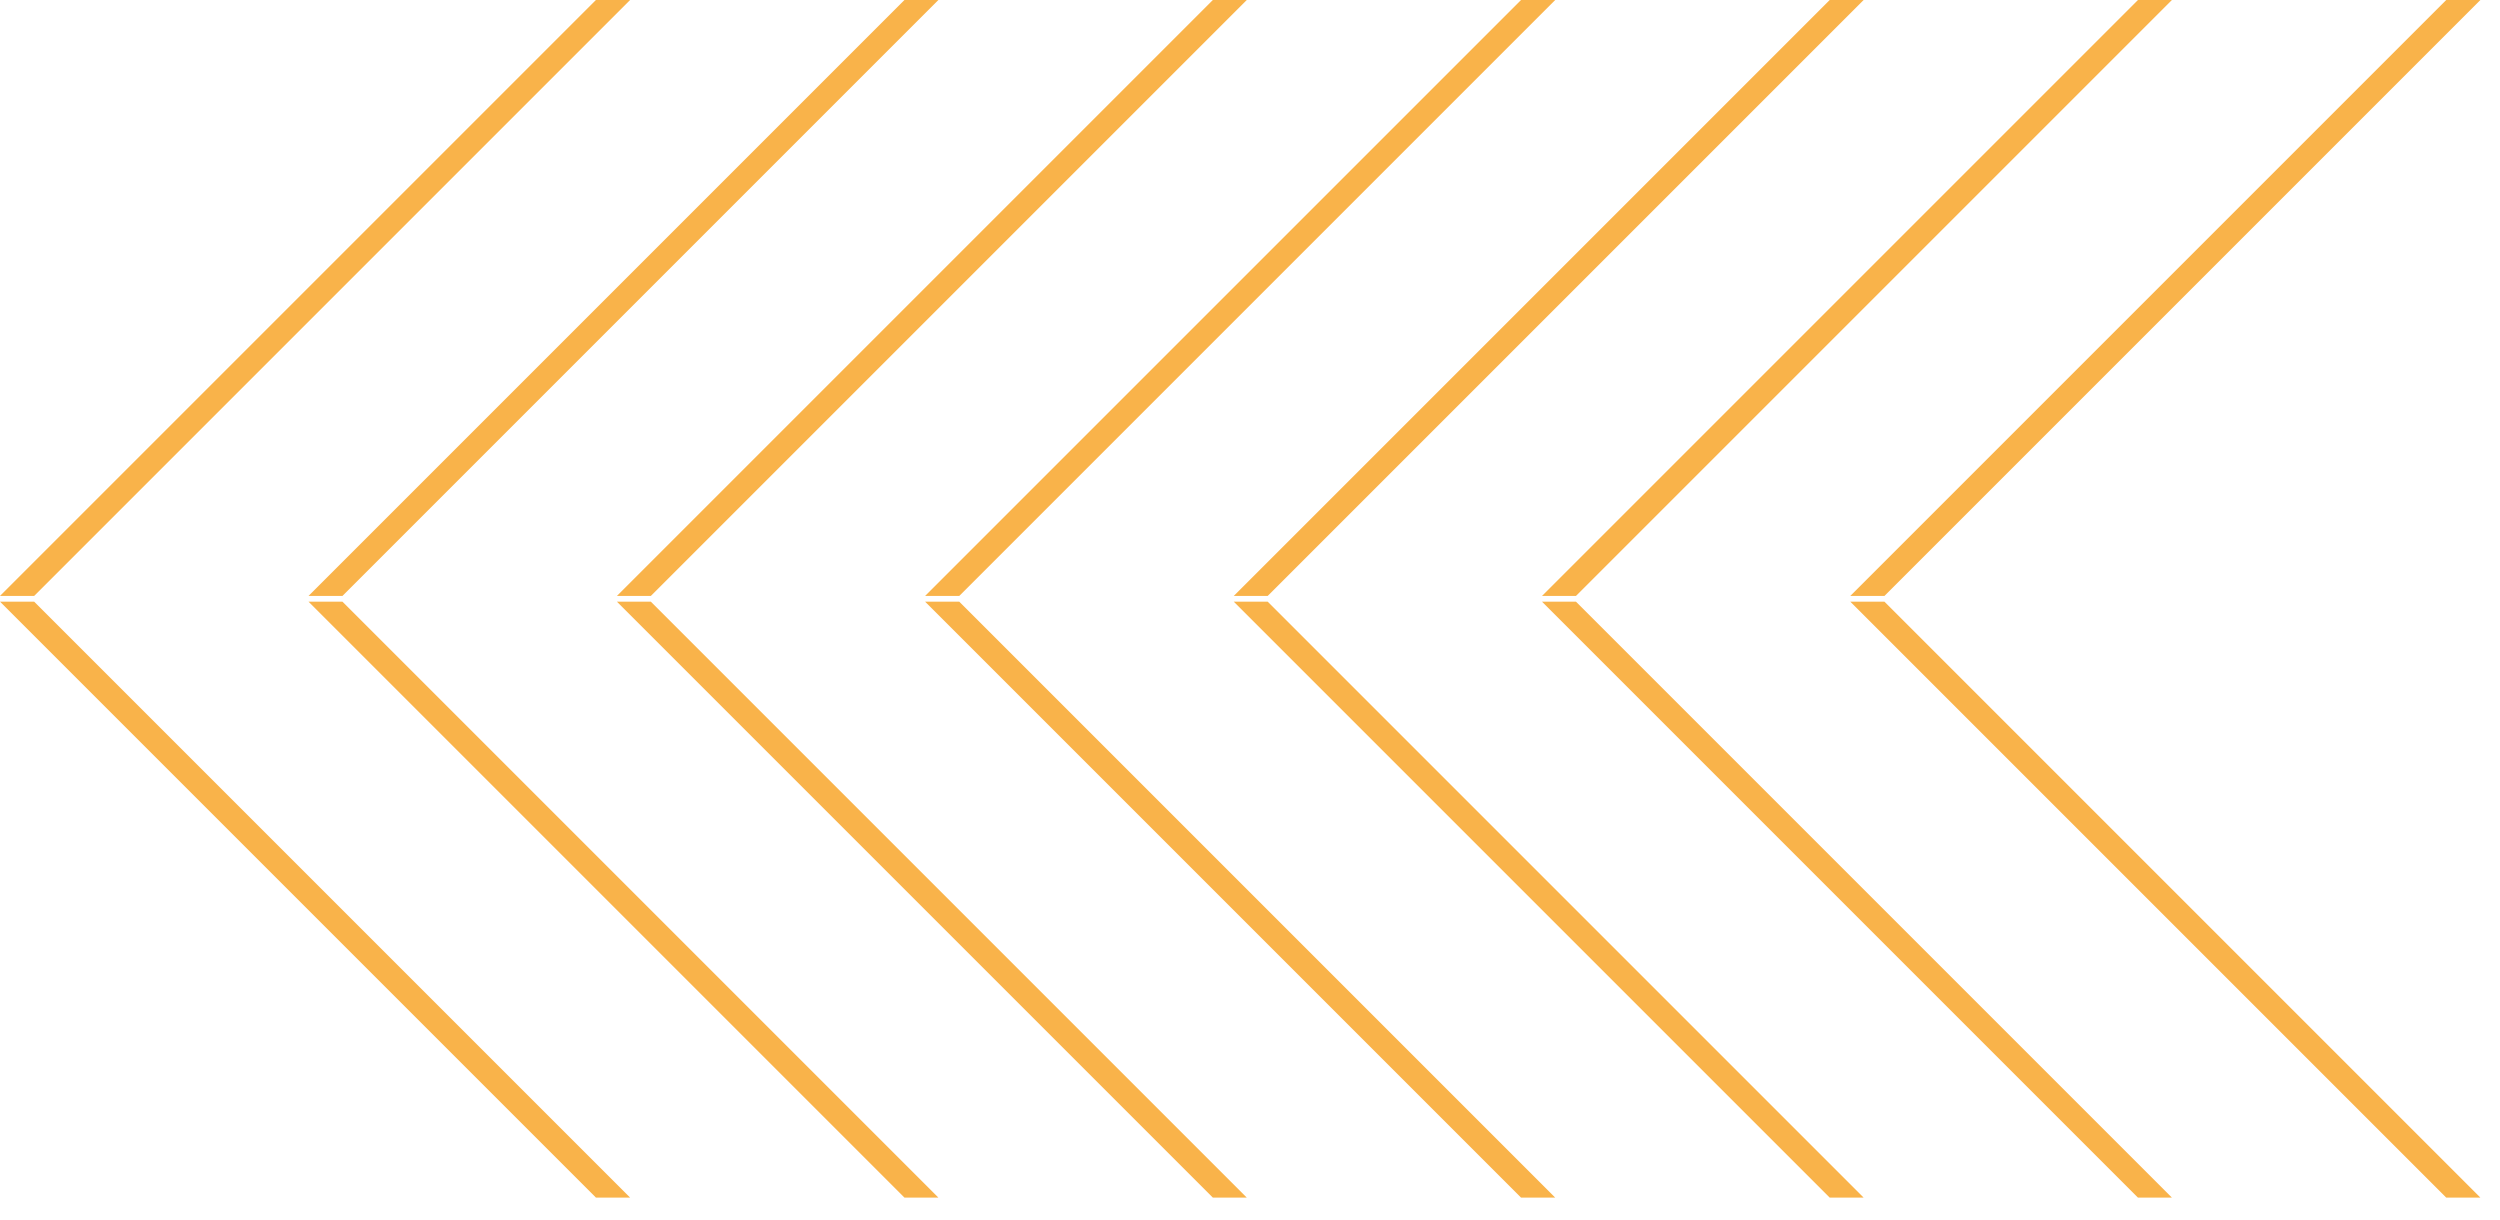 <svg width="84" height="41" viewBox="0 0 84 41" fill="none" xmlns="http://www.w3.org/2000/svg">
<path d="M1.148 20.023L21.171 0L20.023 0L8.75231e-07 20.023L1.148 20.023Z" fill="#F9B34A"/>
<path d="M11.507 20.023L31.53 -9.25071e-07L30.39 -8.75231e-07L10.367 20.023L11.507 20.023Z" fill="#F9B34A"/>
<path d="M21.869 20.023L41.892 -9.25072e-07L40.752 -8.75231e-07L20.729 20.023L21.869 20.023Z" fill="#F9B34A"/>
<path d="M32.232 20.023L52.255 -9.25425e-07L51.107 -8.75231e-07L31.084 20.023L32.232 20.023Z" fill="#F9B34A"/>
<path d="M42.595 20.023L62.618 -9.25071e-07L61.478 -8.75231e-07L41.455 20.023L42.595 20.023Z" fill="#F9B34A"/>
<path d="M52.953 20.023L72.976 -9.25071e-07L71.835 -8.75231e-07L51.812 20.023L52.953 20.023Z" fill="#F9B34A"/>
<path d="M63.318 20.023L83.341 -9.25425e-07L82.193 -8.75231e-07L62.17 20.023L63.318 20.023Z" fill="#F9B34A"/>
<path d="M1.148 20.216L21.171 40.239L20.023 40.239L8.75231e-07 20.216L1.148 20.216Z" fill="#F9B34A"/>
<path d="M11.507 20.217L31.53 40.24L30.39 40.24L10.367 20.217L11.507 20.217Z" fill="#F9B34A"/>
<path d="M21.869 20.217L41.892 40.24L40.752 40.24L20.729 20.217L21.869 20.217Z" fill="#F9B34A"/>
<path d="M32.232 20.217L52.255 40.24L51.107 40.24L31.084 20.217L32.232 20.217Z" fill="#F9B34A"/>
<path d="M42.595 20.217L62.618 40.24L61.478 40.24L41.455 20.217L42.595 20.217Z" fill="#F9B34A"/>
<path d="M52.953 20.217L72.976 40.24L71.835 40.24L51.812 20.217L52.953 20.217Z" fill="#F9B34A"/>
<path d="M63.318 20.217L83.341 40.24L82.193 40.24L62.17 20.217L63.318 20.217Z" fill="#F9B34A"/>
</svg>
